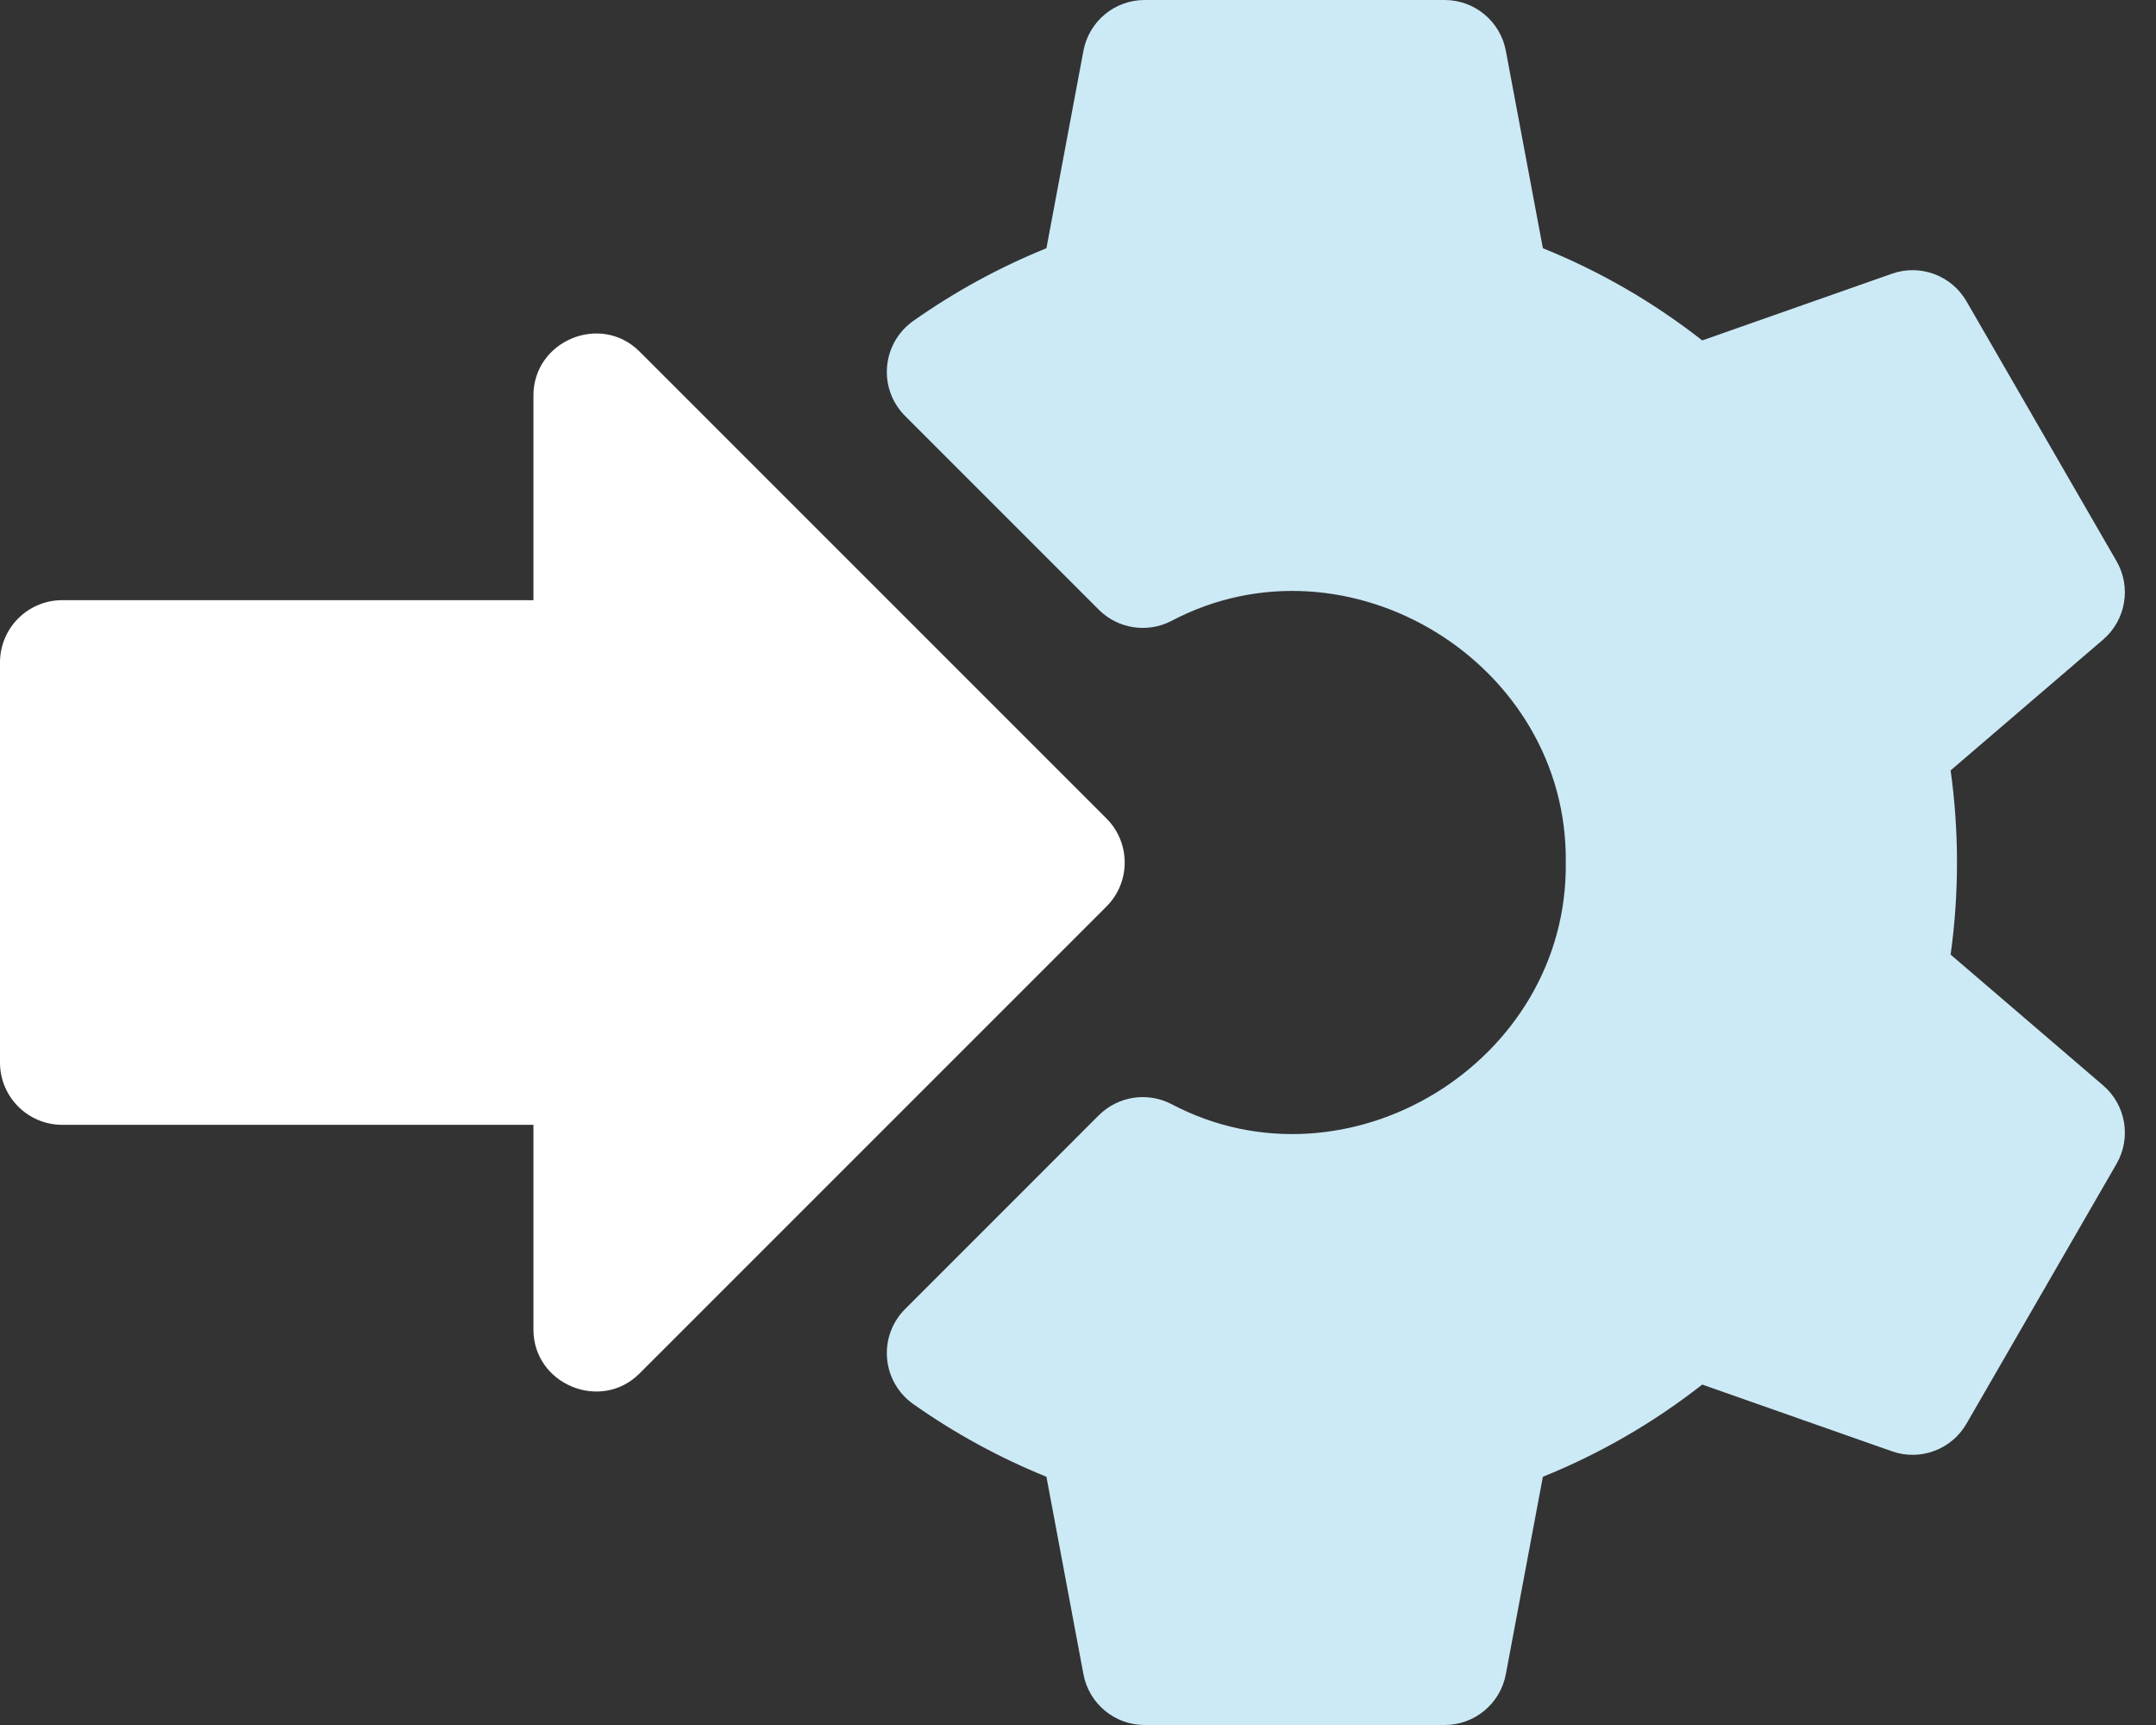 <svg width="50" height="40" viewBox="0 0 50 40" fill="none" xmlns="http://www.w3.org/2000/svg">
<rect x="0" y="0" width="50" height="40" fill="#333333" stroke="none"/>
<g clip-path="url(#clip0_4033_772)">
<path d="M48.774 25.169L45.237 22.136C45.434 20.727 45.434 19.273 45.237 17.864L48.774 14.831C49.301 14.378 49.432 13.615 49.085 13.013L45.605 6.987C45.258 6.385 44.531 6.116 43.876 6.347L39.477 7.894C38.346 7.008 37.108 6.292 35.781 5.756L34.922 1.178C34.794 0.495 34.198 0 33.503 0H26.545C25.85 0 25.254 0.495 25.126 1.178L24.268 5.756C23.179 6.197 22.142 6.763 21.177 7.444C20.83 7.69 20.608 8.076 20.572 8.5C20.535 8.925 20.688 9.343 20.989 9.644L25.481 14.137C25.925 14.581 26.603 14.687 27.161 14.401C31.251 12.24 36.37 15.37 36.312 20C36.37 24.629 31.25 27.761 27.161 25.599C26.603 25.313 25.925 25.42 25.481 25.863L20.989 30.356C20.688 30.657 20.535 31.076 20.572 31.5C20.608 31.924 20.83 32.31 21.177 32.556C22.142 33.237 23.179 33.803 24.268 34.244L25.126 38.822C25.254 39.505 25.85 40 26.545 40H33.503C34.198 40 34.794 39.505 34.922 38.822L35.781 34.244C37.108 33.708 38.346 32.992 39.477 32.106L43.876 33.653C44.531 33.884 45.258 33.615 45.605 33.013L49.085 26.987C49.432 26.385 49.302 25.622 48.774 25.169Z" fill="#CCEAF6"/>
<path d="M25.66 18.979L14.835 8.155C13.936 7.249 12.367 7.9 12.371 9.176V13.917H1.444C0.646 13.917 0 14.564 0 15.361V24.639C0 25.436 0.646 26.083 1.444 26.083H12.371V30.825C12.367 32.101 13.936 32.751 14.835 31.845L25.66 21.021C26.224 20.457 26.224 19.543 25.66 18.979Z" fill="white"/>
</g>
<defs>
<clipPath id="clip0_4033_772">
<rect width="49.278" height="40" fill="white"/>
</clipPath>
</defs>
</svg>
